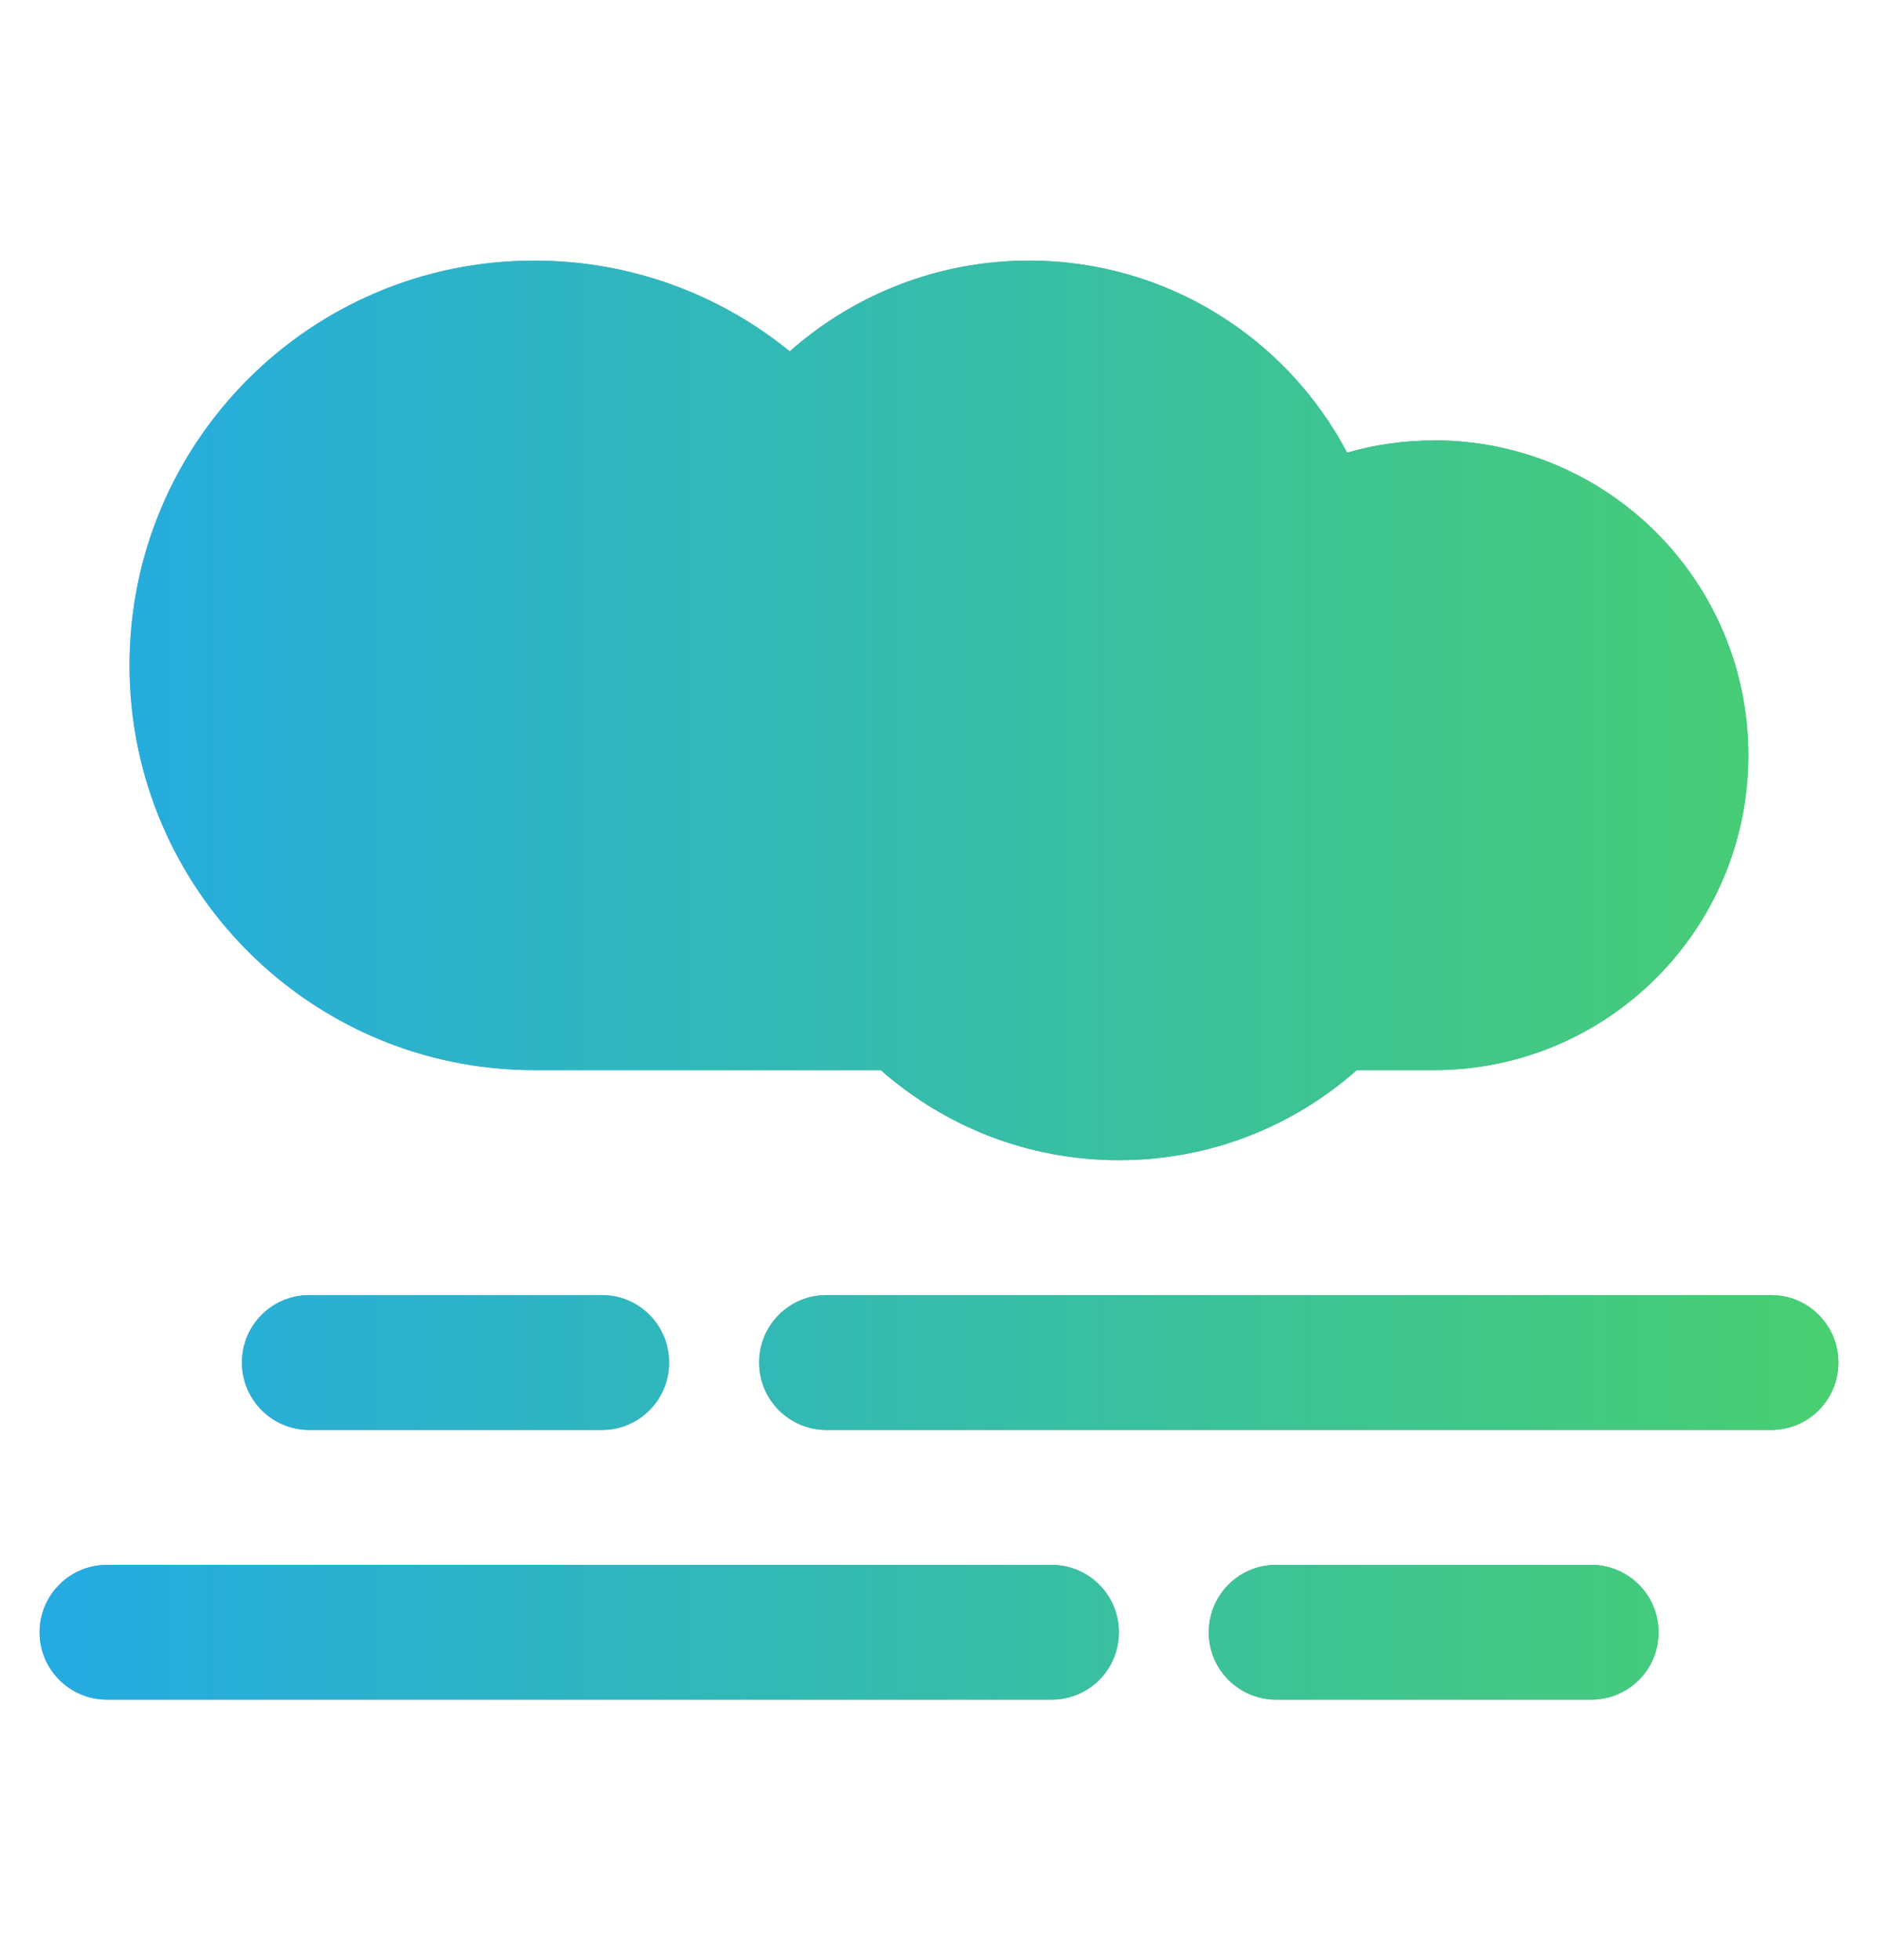 <?xml version="1.0" encoding="UTF-8"?> <svg xmlns="http://www.w3.org/2000/svg" xmlns:xlink="http://www.w3.org/1999/xlink" id="Calque_1" data-name="Calque 1" viewBox="0 0 137 143"><defs><linearGradient id="Dégradé_sans_nom_59" data-name="Dégradé sans nom 59" x1="2.89" y1="71.5" x2="134.11" y2="71.5" gradientUnits="userSpaceOnUse"><stop offset="0" stop-color="#6ca5d9"></stop><stop offset=".44" stop-color="#5daaad"></stop><stop offset="1" stop-color="#49b171"></stop></linearGradient><linearGradient id="Dégradé_sans_nom_12" data-name="Dégradé sans nom 12" x1="2.89" y1="71.5" x2="134.11" y2="71.5" gradientUnits="userSpaceOnUse"><stop offset="0" stop-color="#24abe3"></stop><stop offset=".78" stop-color="#40c68b"></stop><stop offset="1" stop-color="#49cf71"></stop></linearGradient></defs><path d="M116.07,114.15h-22.97c-2.73,0-4.92,2.2-4.92,4.92s2.2,4.91,4.92,4.91h22.97c2.73,0,4.92-2.18,4.92-4.91s-2.2-4.92-4.92-4.92ZM129.19,94.47H60.3c-2.73,0-4.92,2.2-4.92,4.92s2.2,4.92,4.92,4.92h68.89c2.73,0,4.92-2.2,4.92-4.92s-2.2-4.92-4.92-4.92ZM43.9,94.47h-21.33c-2.73,0-4.92,2.2-4.92,4.92s2.2,4.92,4.92,4.92h21.33c2.73,0,4.91-2.2,4.91-4.92s-2.18-4.92-4.91-4.92ZM104.59,32.13c-2.2,0-4.32.31-6.32.89-4.39-8.34-13.14-14.01-23.21-14.01-6.68,0-12.8,2.51-17.45,6.62-5.08-4.14-11.57-6.62-18.64-6.62-16.3,0-29.52,13.22-29.52,29.52s13.22,29.53,29.52,29.53h25.28c4.64,4.08,10.7,6.57,17.37,6.57s12.73-2.48,17.36-6.57h5.61c12.68,0,22.95-10.27,22.95-22.97s-10.27-22.97-22.95-22.97ZM76.7,114.15H7.81c-2.73,0-4.92,2.2-4.92,4.92s2.2,4.91,4.92,4.91h68.89c2.73,0,4.92-2.18,4.92-4.91s-2.2-4.92-4.92-4.92Z" style="fill: url(#Dégradé_sans_nom_59);"></path><path d="M116.07,114.15h-22.97c-2.73,0-4.92,2.2-4.92,4.92s2.2,4.91,4.92,4.91h22.97c2.73,0,4.92-2.18,4.92-4.91s-2.2-4.92-4.92-4.92ZM129.19,94.47H60.3c-2.73,0-4.92,2.2-4.92,4.92s2.2,4.92,4.92,4.92h68.89c2.73,0,4.92-2.2,4.92-4.92s-2.2-4.92-4.92-4.92ZM43.9,94.47h-21.33c-2.73,0-4.92,2.2-4.92,4.92s2.2,4.92,4.92,4.92h21.33c2.73,0,4.91-2.2,4.91-4.92s-2.18-4.92-4.91-4.92ZM104.59,32.13c-2.2,0-4.32.31-6.32.89-4.39-8.34-13.14-14.01-23.21-14.01-6.68,0-12.8,2.51-17.45,6.62-5.08-4.14-11.57-6.62-18.64-6.62-16.3,0-29.52,13.22-29.52,29.52s13.22,29.53,29.52,29.53h25.28c4.64,4.08,10.7,6.57,17.37,6.57s12.73-2.48,17.36-6.57h5.61c12.68,0,22.95-10.27,22.95-22.97s-10.27-22.97-22.95-22.97ZM76.7,114.15H7.81c-2.73,0-4.92,2.2-4.92,4.92s2.2,4.91,4.92,4.91h68.89c2.73,0,4.92-2.18,4.92-4.91s-2.2-4.92-4.92-4.92Z" style="fill: url(#Dégradé_sans_nom_12);"></path></svg> 